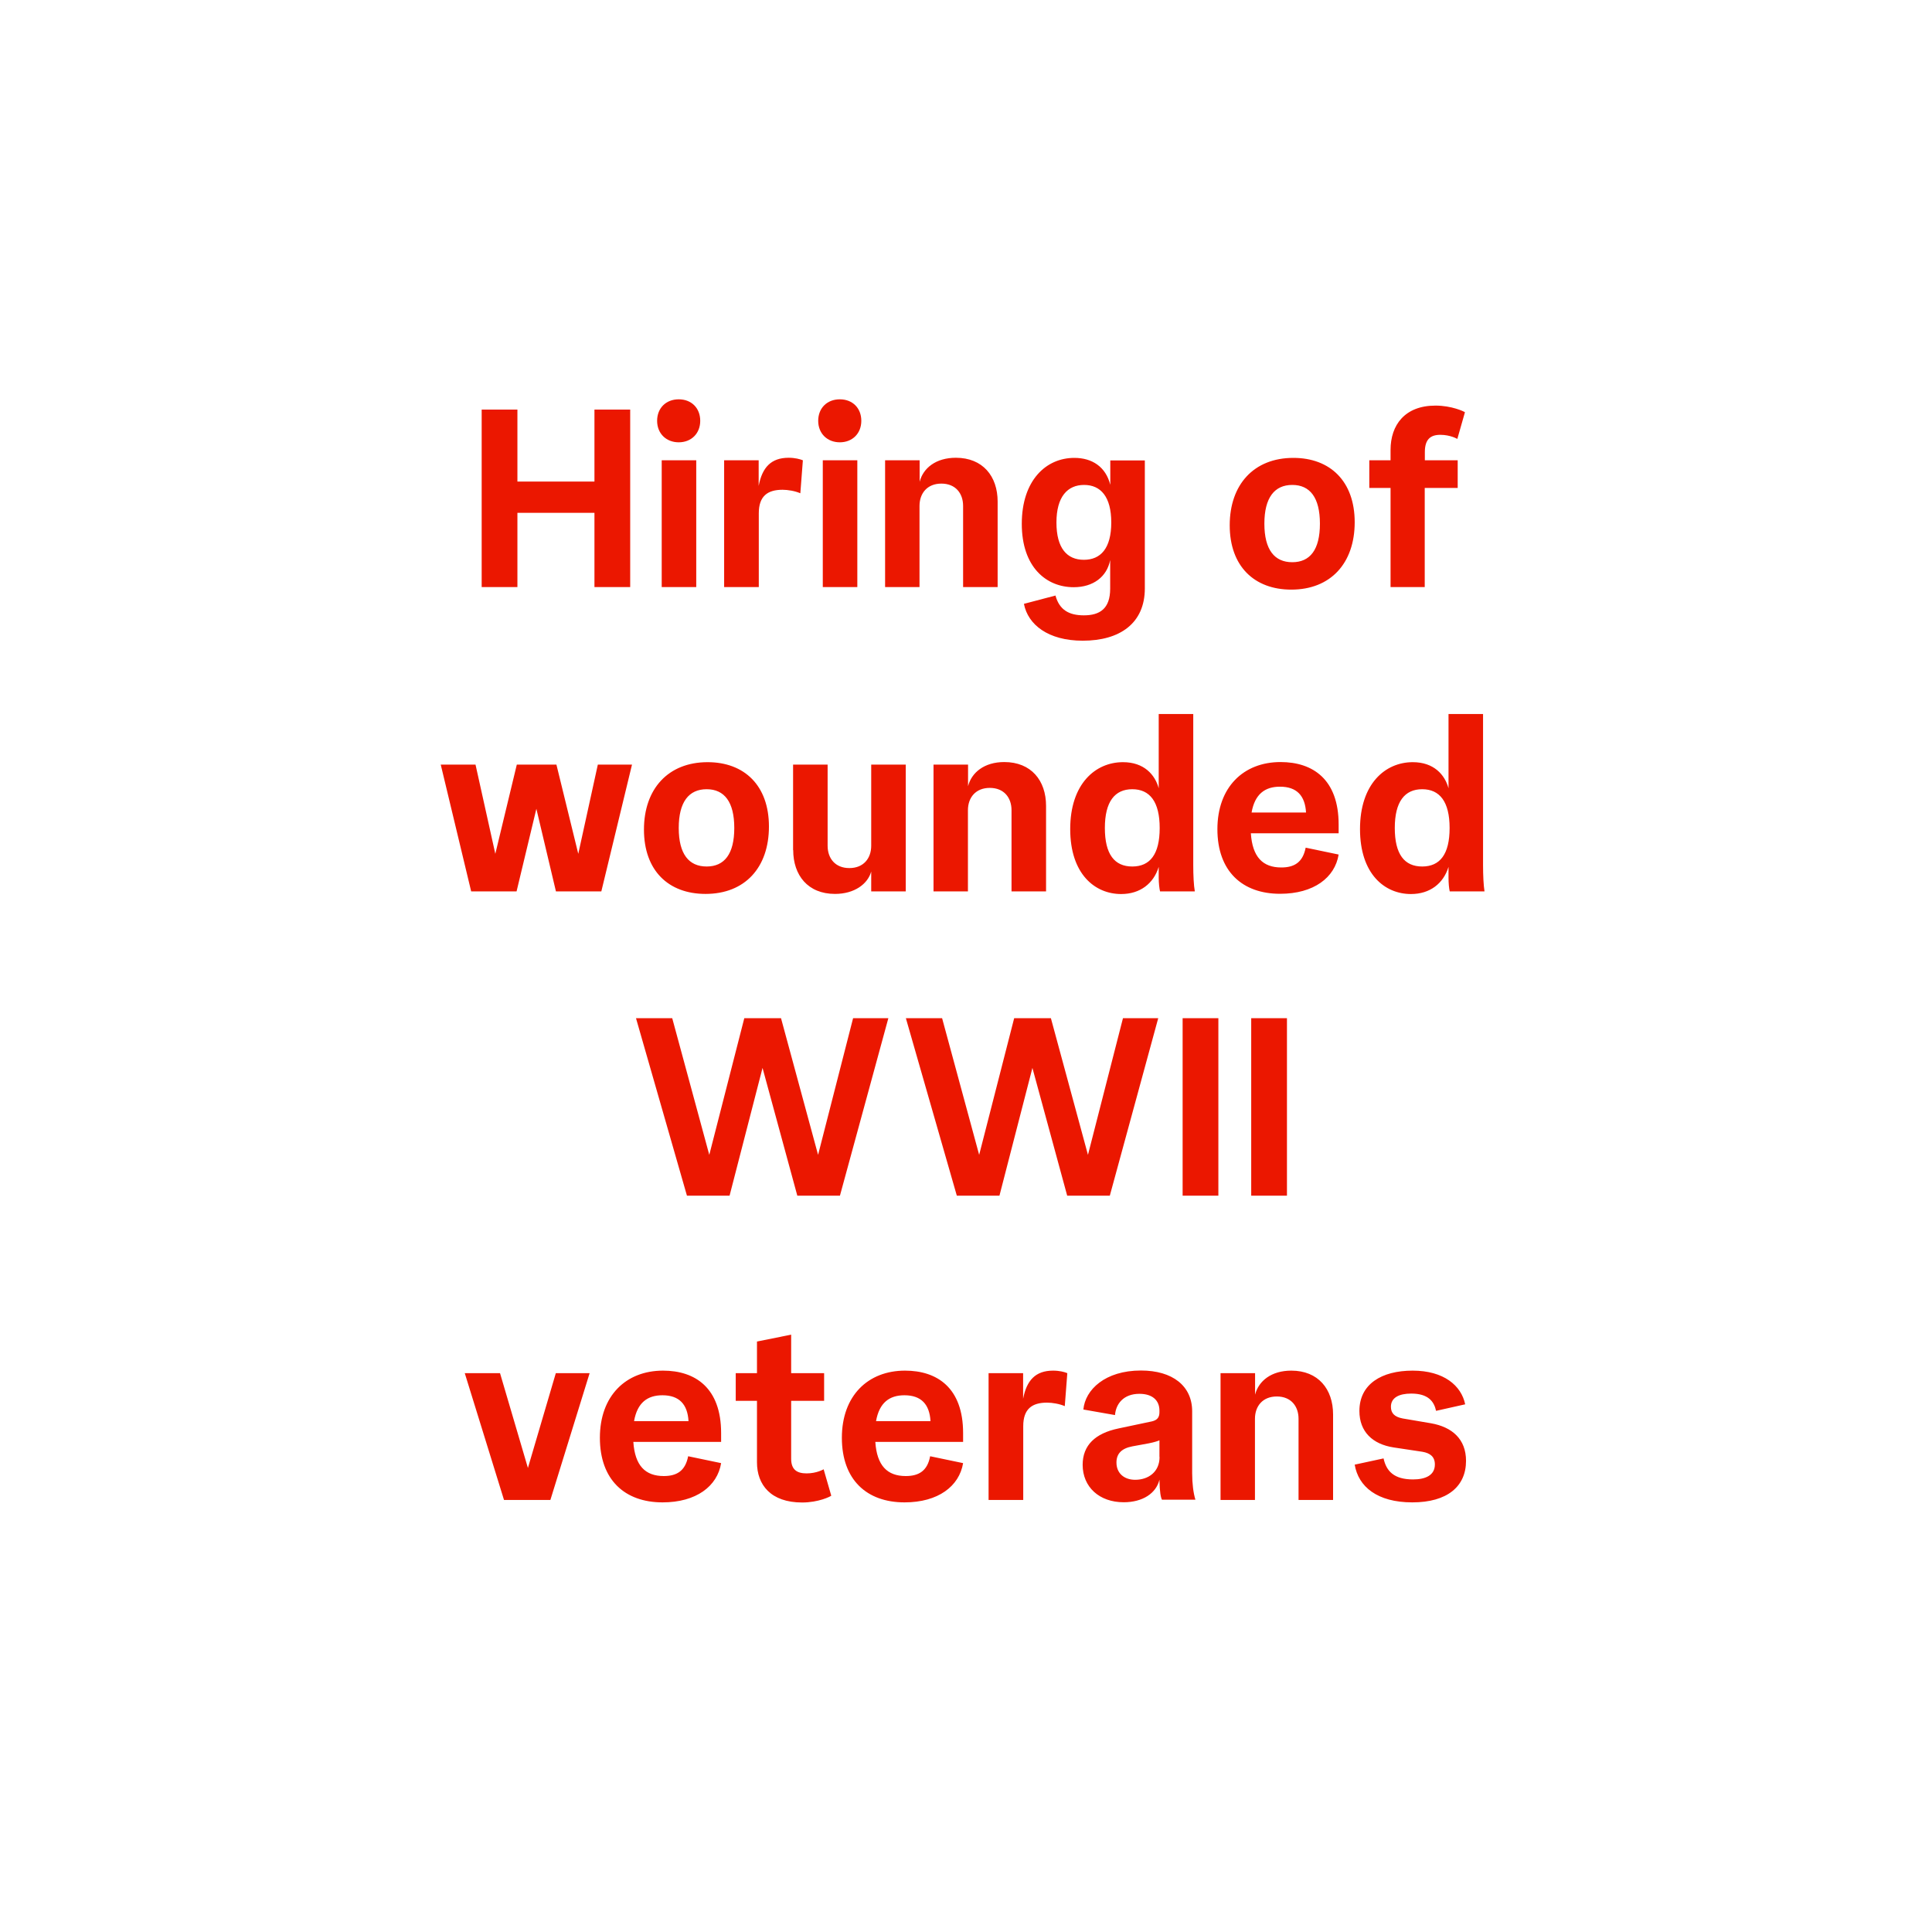 <svg xmlns="http://www.w3.org/2000/svg" width="160" height="160" viewBox="0 0 160 160"><path fill="#fff" d="M0 0h160v160H0z"/><g fill="#eb1700"><path d="M49.23 33.92h2.96v14.7h-2.96v-6.15h-6.38v6.15h-2.96v-14.7h2.96v5.96h6.38v-5.96zM54.42 34.85c0-1.05.73-1.78 1.79-1.78s1.78.73 1.78 1.78-.74 1.78-1.78 1.78-1.79-.73-1.79-1.78zm.38 13.77v-10.5h2.86v10.5H54.8zM59.97 48.62v-10.5h2.86v2.12c.29-1.53 1.03-2.33 2.48-2.33.52 0 .94.11 1.18.21l-.21 2.73c-.44-.19-1.03-.29-1.47-.29-1.24 0-1.97.52-1.97 1.95v6.11h-2.86zM67.76 34.85c0-1.05.73-1.78 1.79-1.78s1.78.73 1.78 1.78-.74 1.78-1.78 1.78-1.79-.73-1.79-1.78zm.38 13.77v-10.5H71v10.5h-2.86zM73.3 48.62v-10.5h2.86v1.78c.29-1.13 1.34-1.99 3-1.99 2.23 0 3.46 1.53 3.46 3.63v7.08h-2.86V41.9c0-1.05-.63-1.85-1.8-1.85s-1.81.8-1.81 1.85v6.72h-2.86zM84.79 50.01l2.62-.69c.32 1.18 1.11 1.64 2.35 1.64 1.32 0 2.18-.55 2.18-2.21v-2.37c-.27 1.39-1.41 2.25-3.02 2.25-2.27 0-4.3-1.66-4.3-5.25s2-5.46 4.35-5.46c1.47 0 2.6.73 2.98 2.23v-2.02h2.86v10.6c0 2.88-2.06 4.33-5.14 4.33-2.88 0-4.54-1.34-4.87-3.04zm7.24-6.74c0-2.14-.88-3.11-2.25-3.11s-2.29.97-2.29 3.11.88 3.09 2.27 3.09 2.27-.94 2.27-3.09zM101.84 43.5c0-3.36 1.99-5.58 5.27-5.58 3.04 0 5.08 1.93 5.08 5.33s-2 5.58-5.25 5.58c-3.06 0-5.1-1.93-5.1-5.33zm7.47-.13c0-2.16-.82-3.21-2.29-3.21s-2.31 1.05-2.31 3.21.84 3.19 2.31 3.19 2.29-1.03 2.29-3.19zM117.99 38.12h2.73v2.29h-2.73v8.21h-2.83v-8.21h-1.76v-2.29h1.76v-.86c0-2.06 1.18-3.67 3.72-3.67 1.34 0 2.35.48 2.44.55l-.63 2.21s-.57-.34-1.41-.34-1.28.4-1.28 1.43v.69zM49.51 63.32h2.83l-2.54 10.5h-3.76l-1.62-6.84-1.64 6.84h-3.76l-2.52-10.5h2.88l1.64 7.39 1.78-7.39h3.28l1.81 7.39 1.62-7.39zM53.33 68.7c0-3.36 2-5.58 5.27-5.58 3.04 0 5.08 1.93 5.08 5.33s-1.99 5.58-5.25 5.58c-3.07 0-5.1-1.93-5.1-5.33zm7.48-.13c0-2.16-.82-3.21-2.29-3.21s-2.31 1.05-2.31 3.21.84 3.19 2.31 3.19 2.29-1.03 2.29-3.19zM65.68 70.4v-7.08h2.86v6.72c0 1.05.63 1.85 1.8 1.85s1.81-.8 1.81-1.85v-6.72h2.86v10.5h-2.86v-1.64c-.29 1.03-1.39 1.85-3 1.85-2.25 0-3.46-1.55-3.46-3.63zM77.31 73.82v-10.5h2.86v1.79c.29-1.13 1.34-2 3-2 2.23 0 3.46 1.53 3.46 3.63v7.08h-2.86V67.1c0-1.05-.63-1.85-1.8-1.85s-1.81.8-1.81 1.85v6.72H77.3zM88.63 68.66c0-3.74 2.08-5.54 4.37-5.54 1.74 0 2.65 1.03 2.96 2.16v-6.15h2.86v12.51c0 .86.04 1.68.13 2.18h-2.88c-.06-.25-.11-.69-.11-1.13v-.9c-.42 1.37-1.53 2.25-3.11 2.25-2.18 0-4.22-1.66-4.22-5.38zm7.41-.09c0-2.18-.82-3.21-2.27-3.21s-2.27 1.03-2.27 3.21.8 3.19 2.27 3.19 2.27-1.01 2.27-3.19zM110.85 69.01h-7.26c.13 1.97.99 2.83 2.52 2.83 1.05 0 1.78-.4 2.02-1.64l2.73.57c-.31 1.91-2.06 3.25-4.85 3.25-3.13 0-5.19-1.87-5.19-5.35s2.16-5.56 5.23-5.56c2.67 0 4.81 1.43 4.81 5.17v.73zm-2.69-1.72c-.08-1.39-.76-2.14-2.16-2.14-1.24 0-2.08.61-2.35 2.14h4.51zM112.63 68.66c0-3.74 2.08-5.54 4.37-5.54 1.74 0 2.65 1.03 2.96 2.16v-6.15h2.86v12.51c0 .86.04 1.68.12 2.18h-2.88c-.06-.25-.1-.69-.1-1.13v-.9c-.42 1.37-1.53 2.25-3.11 2.25-2.18 0-4.22-1.66-4.22-5.38zm7.42-.09c0-2.18-.82-3.21-2.27-3.21s-2.27 1.03-2.27 3.21.8 3.19 2.27 3.19 2.27-1.01 2.27-3.19zM70.65 84.32h2.92l-4.01 14.7h-3.53l-2.88-10.58-2.73 10.58h-3.53l-4.22-14.7h3l3.07 11.32 2.9-11.32h3.04l3.07 11.32 2.9-11.32zM93 84.32h2.92l-4.01 14.7h-3.53L85.5 88.44l-2.73 10.58h-3.53l-4.22-14.7h3l3.07 11.32 2.9-11.32h3.04l3.07 11.32L93 84.32zM97.94 99.02v-14.7h2.96v14.7h-2.96zM103.62 99.02v-14.7h2.96v14.7h-2.96zM46.02 113.72h2.81l-3.25 10.5h-3.84l-3.25-10.5h2.92l2.31 7.85 2.31-7.85zM59.71 119.41h-7.26c.13 1.97.99 2.83 2.52 2.83 1.05 0 1.78-.4 2.02-1.64l2.73.57c-.31 1.91-2.06 3.25-4.85 3.25-3.13 0-5.19-1.87-5.19-5.35s2.16-5.56 5.23-5.56c2.67 0 4.81 1.43 4.81 5.17v.74zm-2.69-1.72c-.08-1.38-.76-2.14-2.16-2.14-1.24 0-2.08.61-2.35 2.14h4.51zM68.85 123.86c-.08.08-1.07.57-2.42.57-2.6 0-3.74-1.47-3.74-3.32v-5.1h-1.76v-2.29h1.76v-2.62l2.83-.57v3.19h2.73v2.29h-2.73v4.79c0 .88.44 1.22 1.28 1.22s1.41-.34 1.41-.34l.63 2.18zM79.75 119.41h-7.26c.13 1.97.99 2.83 2.52 2.83 1.05 0 1.79-.4 2.02-1.64l2.73.57c-.32 1.91-2.06 3.25-4.85 3.25-3.13 0-5.19-1.87-5.19-5.35s2.16-5.56 5.23-5.56c2.67 0 4.81 1.43 4.81 5.17v.74zm-2.69-1.72c-.08-1.38-.76-2.14-2.16-2.14-1.24 0-2.08.61-2.35 2.14h4.51zM81.87 124.22v-10.5h2.86v2.12c.29-1.53 1.03-2.33 2.48-2.33.53 0 .95.11 1.18.21l-.21 2.73c-.44-.19-1.03-.29-1.47-.29-1.24 0-1.97.52-1.97 1.95v6.11h-2.86zM89.66 121.32c0-1.64 1.05-2.62 2.96-3.02l2.79-.59c.44-.11.61-.34.61-.76v-.13c0-.84-.57-1.39-1.66-1.39-1.32 0-1.95.84-2.02 1.76l-2.62-.46c.15-1.64 1.8-3.23 4.77-3.23 2.62 0 4.24 1.28 4.24 3.38v5.14c0 .84.1 1.64.27 2.18h-2.77c-.1-.19-.19-.61-.21-1.66-.27 1.13-1.39 1.87-2.96 1.87-2.02 0-3.4-1.26-3.4-3.11zm6.36-.65v-1.39c-.13.06-.38.15-.88.25l-1.36.25c-.9.17-1.32.61-1.32 1.34 0 .9.65 1.43 1.55 1.43 1.09 0 2.02-.65 2.02-1.89zM101.08 124.22v-10.5h2.86v1.78c.29-1.13 1.34-1.99 3-1.99 2.23 0 3.46 1.53 3.46 3.63v7.08h-2.86v-6.72c0-1.05-.63-1.85-1.8-1.85s-1.81.8-1.81 1.85v6.72h-2.86zM112.17 121.3l2.41-.52c.23 1.05.86 1.74 2.44 1.74 1.03 0 1.81-.34 1.81-1.24 0-.65-.4-.94-1.03-1.05l-2.39-.36c-1.74-.27-2.83-1.3-2.83-3.02 0-2.22 1.83-3.34 4.41-3.34s4.03 1.24 4.35 2.79l-2.41.54c-.17-.78-.65-1.43-2.06-1.43-1.01 0-1.68.34-1.68 1.09 0 .53.29.84.97.97l2.35.4c1.76.31 2.9 1.32 2.9 3.11 0 2.12-1.55 3.44-4.45 3.44s-4.47-1.3-4.77-3.13z"/></g></svg>